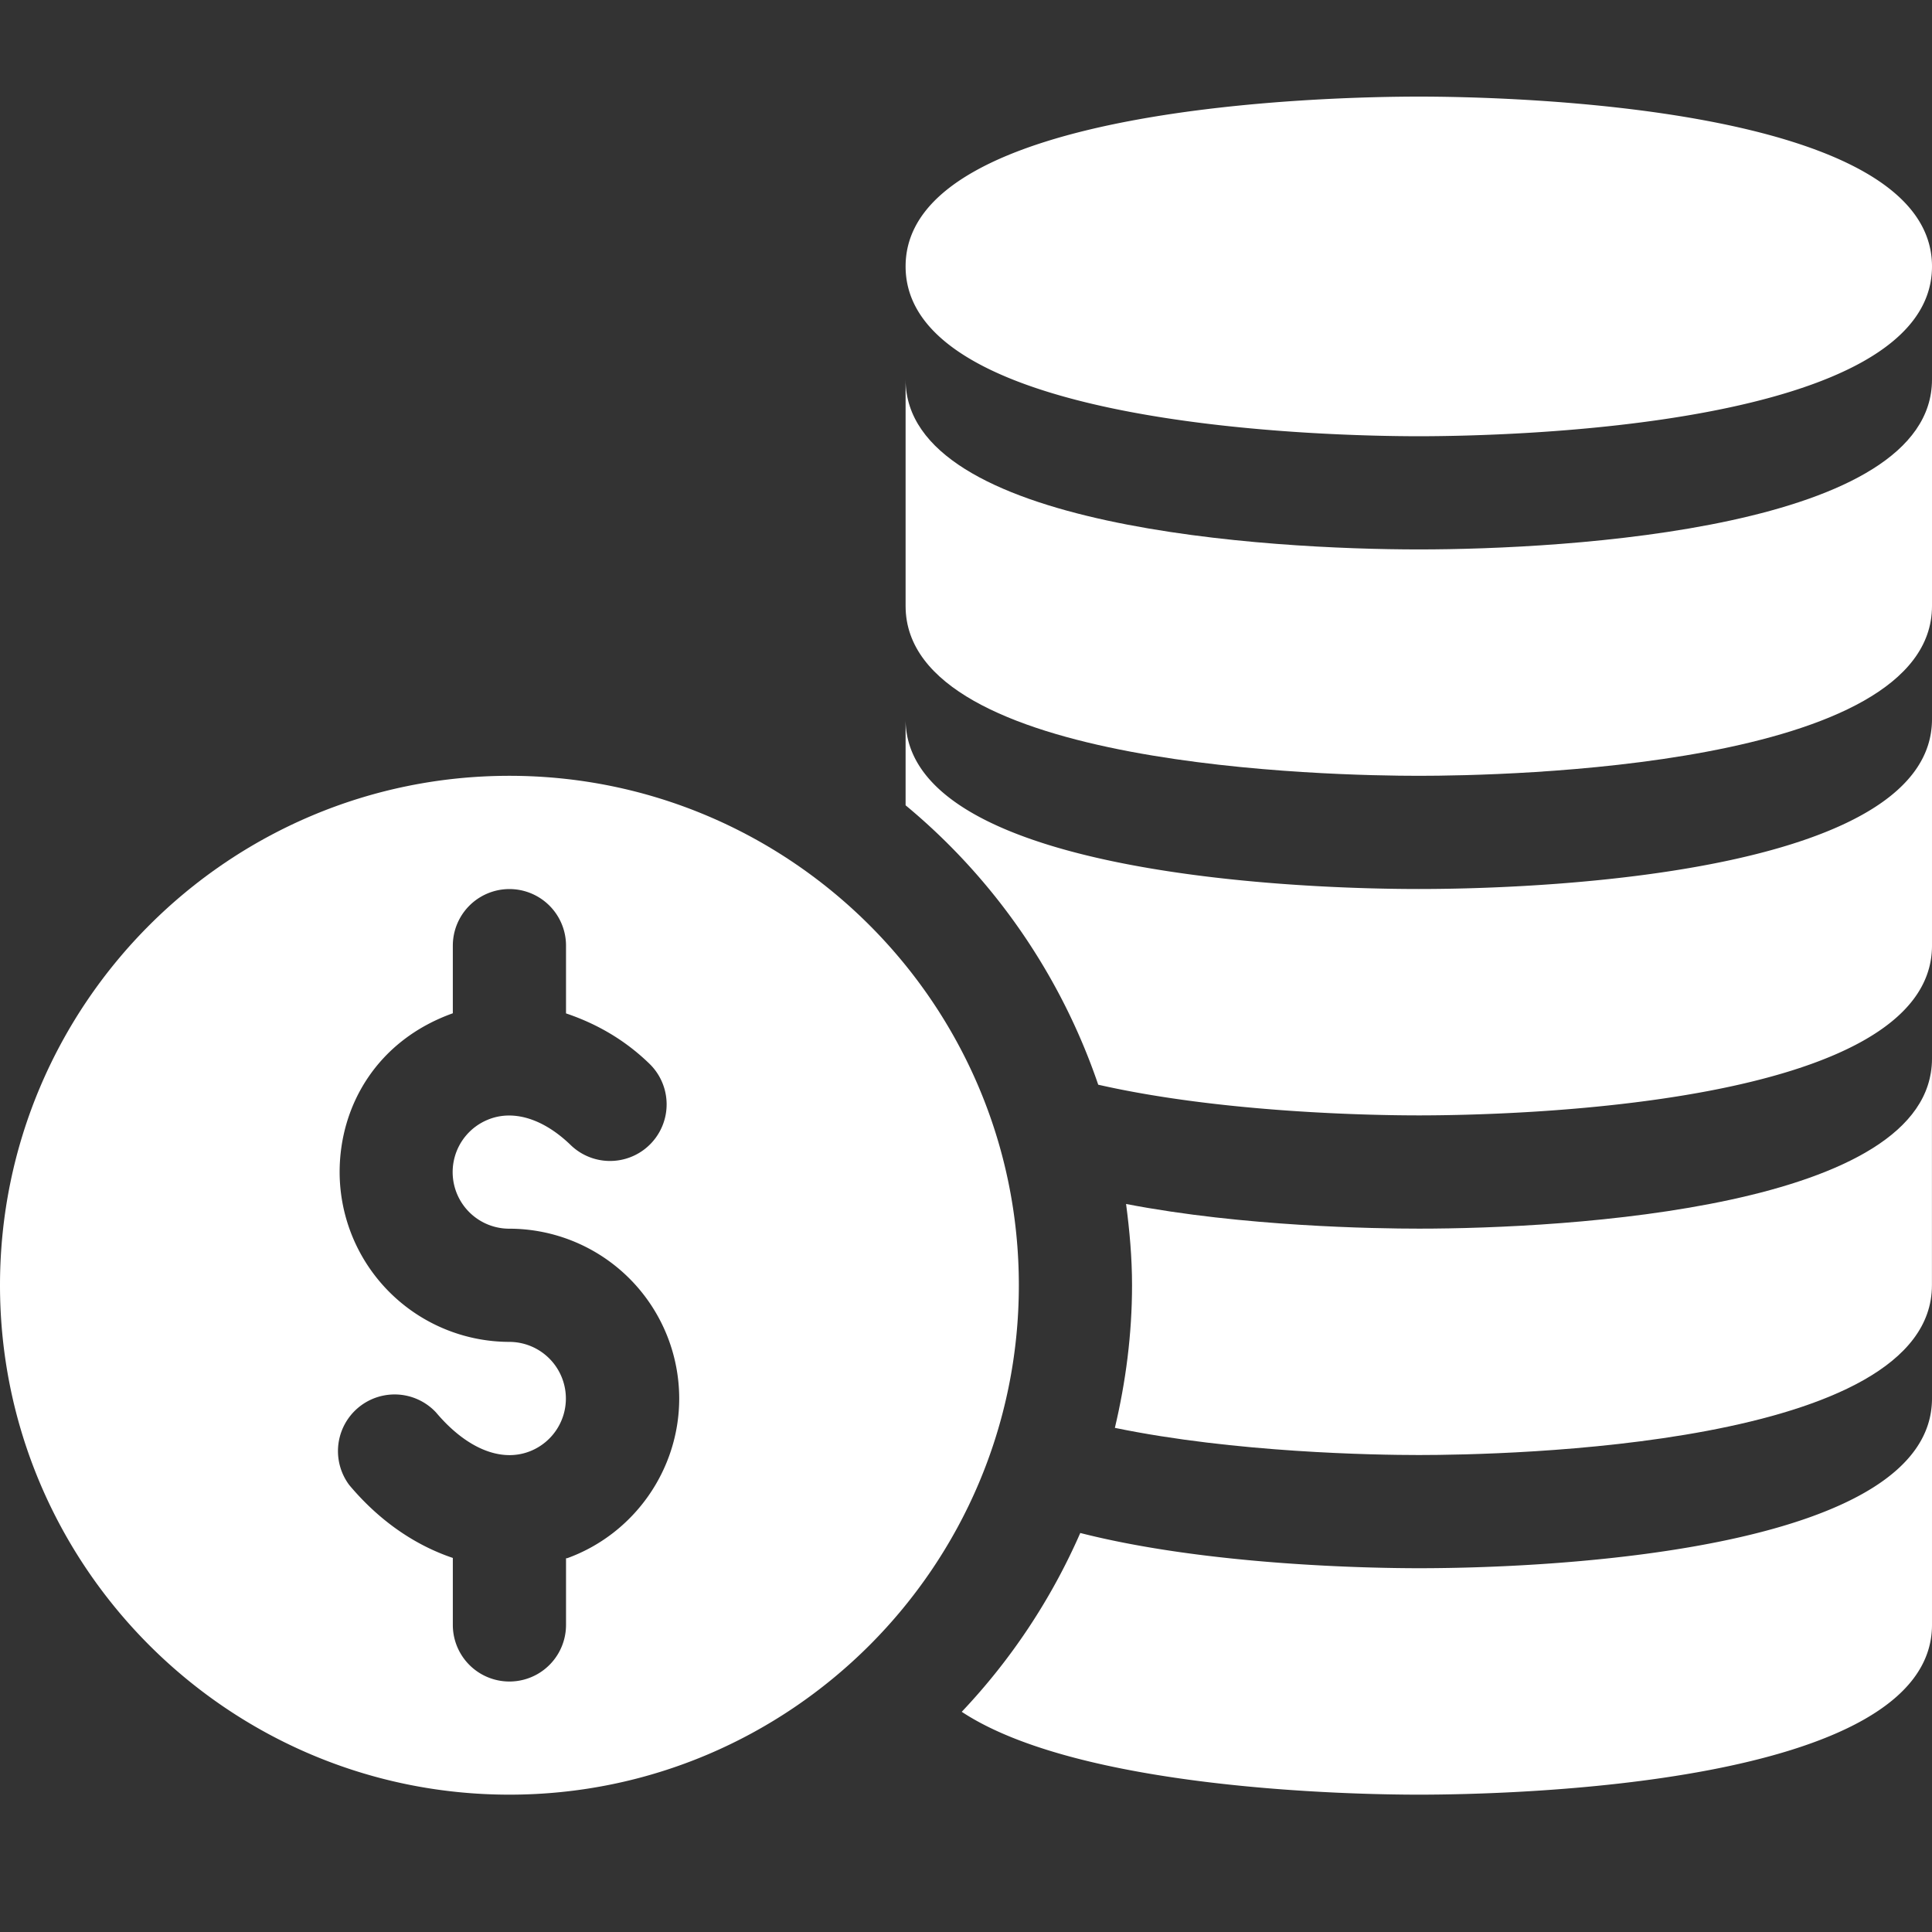 <svg width="34" height="34" fill="none" xmlns="http://www.w3.org/2000/svg"><rect width="100%" height="100%" fill="#333333" stroke="none"/><g clip-path="url(#clip0_1151:20)" fill="#fff"><path d="M24.969 9.669c-2.602 0-9.032-.365-9.032-2.989v3.985c0 2.849 7.538 2.988 9.032 2.988 1.494 0 9.031-.14 9.031-2.988V6.68c0 2.624-6.43 2.989-9.031 2.989z"/><path d="M24.969 1.7c-1.497 0-9.032.144-9.032 2.988 0 2.845 7.535 2.989 9.032 2.989 1.497 0 9.031-.144 9.031-2.989C34 1.844 26.466 1.7 24.969 1.7zM24.969 15.645c-2.602 0-9.032-.364-9.032-2.988v1.515a10.991 10.991 0 013.39 4.917c2.186.496 4.83.54 5.642.54 1.494 0 9.031-.139 9.031-2.988v-3.984c0 2.624-6.43 2.988-9.031 2.988z"/><path d="M24.969 21.622c-.754 0-3.088-.035-5.152-.434.062.469.105.944.105 1.43 0 .865-.111 1.703-.302 2.51 2.117.437 4.572.478 5.349.478 1.494 0 9.03-.14 9.03-2.988v-3.984c0 2.624-6.428 2.988-9.03 2.988z"/><path d="M24.969 27.598c-.855 0-3.715-.049-5.958-.62a10.978 10.978 0 01-2.086 3.147c2.074 1.368 6.884 1.458 8.044 1.458 1.494 0 9.031-.14 9.031-2.988V24.61c0 2.624-6.43 2.988-9.031 2.988zM8.965 13.653C4.02 13.653 0 17.674 0 22.618s4.021 8.965 8.965 8.965c4.943 0 8.965-4.021 8.965-8.965s-4.022-8.965-8.965-8.965zM9.987 27.42c-.008.003-.017.001-.026.004v1.172a.996.996 0 11-1.992 0v-1.179c-.656-.221-1.285-.642-1.822-1.282a.997.997 0 011.525-1.28c.527.626 1.127.879 1.633.693a.997.997 0 00-.34-1.933 2.992 2.992 0 01-2.988-2.988c0-1.175.663-2.32 1.992-2.795v-1.19a.996.996 0 111.992 0v1.192c.516.174 1.02.451 1.468.886a.996.996 0 11-1.387 1.43c-.485-.469-1.02-.63-1.464-.442a.996.996 0 00.387 1.915 2.992 2.992 0 012.988 2.988c0 1.252-.79 2.38-1.966 2.809z"/></g><defs><clipPath id="clip0_1151:20"><path fill="#fff" d="M0 0h34v34H0z"/></clipPath></defs></svg>